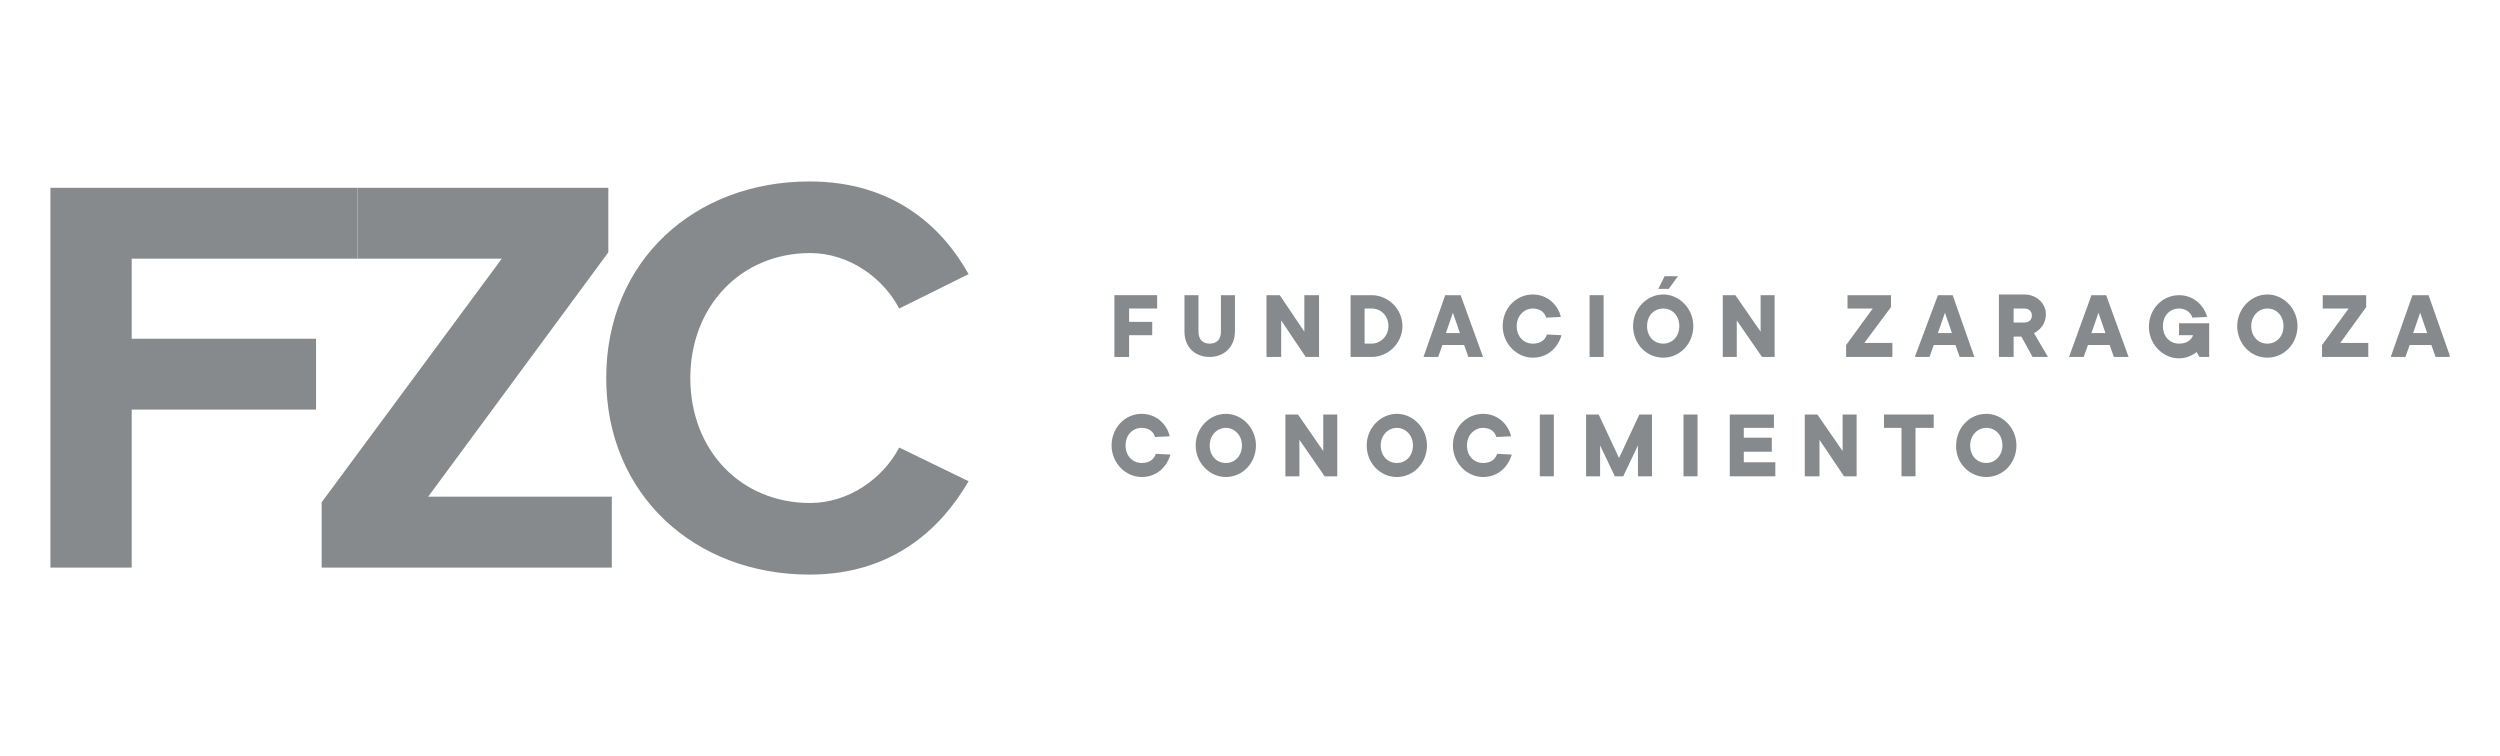 <svg xmlns="http://www.w3.org/2000/svg" width="496" height="150" viewBox="0 0 496 150" fill="none"><g clip-path="url(#clip0_1_77)"><path d="M26.131 112.607V81.268H62.703V67.2H26.131V51.322H70.908V37.254H10V112.607H26.131Z" fill="#878A8C"></path><path d="M121.386 112.607V98.539H84.953L120.691 50.068V37.254H70.908V51.322H99.554L63.816 99.654V112.607H121.386Z" fill="#878A8C"></path><path d="M160.601 114C177.149 114 186.744 104.807 192.168 95.475L178.401 88.789C175.202 94.918 168.389 99.793 160.74 99.793C146.973 99.793 136.961 89.346 136.961 75C136.961 60.793 146.973 50.207 160.74 50.207C168.389 50.207 175.202 55.082 178.401 61.211L192.168 54.386C186.883 44.914 177.149 36 160.601 36C137.796 36 120.274 51.739 120.274 75C120.274 98.121 137.796 114 160.601 114Z" fill="#878A8C"></path><path d="M221.092 70.821H224.012V66.504H228.601V63.857H224.012V61.211H229.575V58.564H221.092V70.821Z" fill="#878A8C"></path><path d="M234.998 65.807C234.998 68.871 237.084 70.821 240.004 70.821C242.924 70.821 245.01 68.732 245.01 65.807V58.564H242.229V65.807C242.229 67.339 241.395 68.175 240.004 68.175C238.614 68.175 237.779 67.339 237.779 65.807V58.564H234.998V65.807Z" fill="#878A8C"></path><path d="M251.268 70.821H254.188V63.579L259.055 70.821H261.697V58.564H258.777V65.807L253.91 58.564H251.268V70.821Z" fill="#878A8C"></path><path d="M267.955 70.821H272.127C275.464 70.821 278.245 68.036 278.245 64.693C278.245 61.35 275.464 58.564 272.127 58.564H267.955V70.821ZM270.736 68.036V61.211H272.127C273.935 61.211 275.464 62.604 275.464 64.693C275.464 66.643 273.935 68.175 272.127 68.175H270.736V68.036Z" fill="#878A8C"></path><path d="M282.417 70.821H285.337L286.172 68.454H290.483L291.317 70.821H294.237L289.787 58.564H286.728L282.417 70.821ZM286.867 66.086L288.258 62.046L289.648 66.086H286.867Z" fill="#878A8C"></path><path d="M306.892 66.364C306.614 67.339 305.779 68.175 304.11 68.175C302.303 68.175 300.912 66.782 300.912 64.693C300.912 62.604 302.442 61.211 304.11 61.211C305.64 61.211 306.474 62.046 306.753 63.021L309.673 62.882C309.117 60.514 307.031 58.425 304.11 58.425C300.773 58.425 298.131 61.211 298.131 64.693C298.131 68.175 300.912 70.961 304.11 70.961C307.17 70.961 309.117 68.871 309.812 66.504L306.892 66.364Z" fill="#878A8C"></path><path d="M318.155 58.564H315.374V70.821H318.155V58.564Z" fill="#878A8C"></path><path d="M329.002 57.311H331.088L332.896 54.804H330.254L329.002 57.311ZM329.975 70.961C333.313 70.961 335.955 68.175 335.955 64.693C335.955 61.211 333.174 58.425 329.975 58.425C326.777 58.425 323.996 61.211 323.996 64.693C323.996 68.175 326.638 70.961 329.975 70.961ZM329.975 68.175C328.168 68.175 326.777 66.782 326.777 64.693C326.777 62.604 328.168 61.211 329.975 61.211C331.783 61.211 333.174 62.604 333.174 64.693C333.174 66.782 331.783 68.175 329.975 68.175Z" fill="#878A8C"></path><path d="M341.796 70.821H344.577V63.579L349.583 70.821H352.086V58.564H349.305V65.807L344.299 58.564H341.796V70.821Z" fill="#878A8C"></path><path d="M366.27 70.821H375.448V68.036H369.885L375.17 60.932V58.564H366.548V61.211H371.554L366.27 68.454V70.821Z" fill="#878A8C"></path><path d="M379.898 70.821H382.818L383.652 68.454H387.963L388.798 70.821H391.718L387.407 58.564H384.487L379.898 70.821ZM384.487 66.086L385.877 62.046L387.268 66.086H384.487Z" fill="#878A8C"></path><path d="M399.505 63.996V61.211H401.591C402.564 61.211 403.121 61.768 403.121 62.604C403.121 63.439 402.564 63.996 401.591 63.996H399.505ZM396.724 70.821H399.505V66.782H401.035L403.26 70.821H406.319L403.538 66.086C403.538 66.086 405.902 65.111 405.902 62.325C405.902 60.236 404.094 58.425 401.591 58.425H396.585V70.821H396.724Z" fill="#878A8C"></path><path d="M410.491 70.821H413.411L414.245 68.454H418.556L419.391 70.821H422.311L417.861 58.564H414.941L410.491 70.821ZM414.941 66.086L416.331 62.046L417.722 66.086H414.941Z" fill="#878A8C"></path><path d="M436.356 70.821H438.303V64.136H432.323V66.504H435.104C434.826 67.339 433.992 68.175 432.323 68.175C430.515 68.175 429.125 66.782 429.125 64.693C429.125 62.604 430.515 61.211 432.323 61.211C433.714 61.211 434.687 62.046 434.965 63.021L437.885 62.882C437.329 60.654 435.243 58.564 432.323 58.564C428.986 58.564 426.344 61.35 426.344 64.832C426.344 68.314 429.125 71.1 432.323 71.1C434.409 71.1 435.8 69.846 435.8 69.846L436.356 70.821Z" fill="#878A8C"></path><path d="M449.845 70.961C453.182 70.961 455.824 68.175 455.824 64.693C455.824 61.211 453.043 58.425 449.845 58.425C446.646 58.425 443.865 61.211 443.865 64.693C443.865 68.175 446.507 70.961 449.845 70.961ZM449.845 68.175C448.037 68.175 446.646 66.782 446.646 64.693C446.646 62.604 448.176 61.211 449.845 61.211C451.652 61.211 453.043 62.604 453.043 64.693C453.043 66.782 451.652 68.175 449.845 68.175Z" fill="#878A8C"></path><path d="M460.691 70.821H469.869V68.036H464.307L469.452 60.932V58.564H460.83V61.211H465.975L460.691 68.454V70.821Z" fill="#878A8C"></path><path d="M474.319 70.821H477.239L478.074 68.454H482.384L483.219 70.821H486.139L481.828 58.564H478.63L474.319 70.821ZM478.769 66.086L480.16 62.046L481.55 66.086H478.769Z" fill="#878A8C"></path><path d="M229.297 90.043C229.018 91.018 228.184 91.854 226.515 91.854C224.708 91.854 223.317 90.461 223.317 88.371C223.317 86.282 224.708 84.889 226.515 84.889C228.045 84.889 228.879 85.725 229.157 86.7L232.078 86.561C231.521 84.193 229.436 82.104 226.515 82.104C223.178 82.104 220.536 84.889 220.536 88.371C220.536 91.854 223.317 94.639 226.515 94.639C229.575 94.639 231.521 92.55 232.217 90.182L229.297 90.043Z" fill="#878A8C"></path><path d="M243.202 94.639C246.54 94.639 249.182 91.854 249.182 88.371C249.182 84.889 246.401 82.104 243.202 82.104C240.004 82.104 237.223 84.889 237.223 88.371C237.223 91.854 240.004 94.639 243.202 94.639ZM243.202 91.854C241.395 91.854 240.004 90.461 240.004 88.371C240.004 86.282 241.534 84.889 243.202 84.889C244.871 84.889 246.401 86.282 246.401 88.371C246.401 90.461 245.01 91.854 243.202 91.854Z" fill="#878A8C"></path><path d="M255.022 94.5H257.804V87.257L262.81 94.5H265.313V82.243H262.532V89.486L257.526 82.243H255.022V94.5Z" fill="#878A8C"></path><path d="M277.133 94.639C280.47 94.639 283.112 91.854 283.112 88.371C283.112 84.889 280.331 82.104 277.133 82.104C273.935 82.104 271.153 84.889 271.153 88.371C271.153 91.854 273.796 94.639 277.133 94.639ZM277.133 91.854C275.325 91.854 273.935 90.461 273.935 88.371C273.935 86.282 275.464 84.889 277.133 84.889C278.802 84.889 280.331 86.282 280.331 88.371C280.331 90.461 278.941 91.854 277.133 91.854Z" fill="#878A8C"></path><path d="M297.018 90.043C296.74 91.018 295.906 91.854 294.237 91.854C292.429 91.854 291.039 90.461 291.039 88.371C291.039 86.282 292.569 84.889 294.237 84.889C295.767 84.889 296.601 85.725 296.879 86.7L299.8 86.561C299.243 84.193 297.157 82.104 294.237 82.104C290.9 82.104 288.258 84.889 288.258 88.371C288.258 91.854 291.039 94.639 294.237 94.639C297.297 94.639 299.243 92.55 299.939 90.182L297.018 90.043Z" fill="#878A8C"></path><path d="M308.282 82.243H305.501V94.5H308.282V82.243Z" fill="#878A8C"></path><path d="M314.679 94.5H317.46V88.371L320.38 94.5H322.049L324.969 88.371V94.5H327.751V82.243H325.247L321.215 90.879L317.182 82.243H314.679V94.5Z" fill="#878A8C"></path><path d="M336.789 82.243H334.008V94.5H336.789V82.243Z" fill="#878A8C"></path><path d="M343.186 94.5H352.225V91.714H345.967V89.625H351.53V86.839H345.967V84.889H351.947V82.243H343.186V94.5Z" fill="#878A8C"></path><path d="M358.065 94.5H360.986V87.257L365.853 94.5H368.356V82.243H365.575V89.486L360.569 82.243H358.065V94.5Z" fill="#878A8C"></path><path d="M377.256 94.5H380.037V84.889H383.652V82.243H373.779V84.889H377.256V94.5Z" fill="#878A8C"></path><path d="M394.082 94.639C397.419 94.639 400.061 91.854 400.061 88.371C400.061 84.889 397.28 82.104 394.082 82.104C390.744 82.104 388.102 84.889 388.102 88.371C387.963 91.854 390.744 94.639 394.082 94.639ZM394.082 91.854C392.274 91.854 390.883 90.461 390.883 88.371C390.883 86.282 392.413 84.889 394.082 84.889C395.89 84.889 397.28 86.282 397.28 88.371C397.28 90.461 395.751 91.854 394.082 91.854Z" fill="#878A8C"></path></g><defs><clipPath id="clip0_1_77"><rect width="476" height="78" fill="white" transform="translate(10 36)"></rect></clipPath></defs></svg>